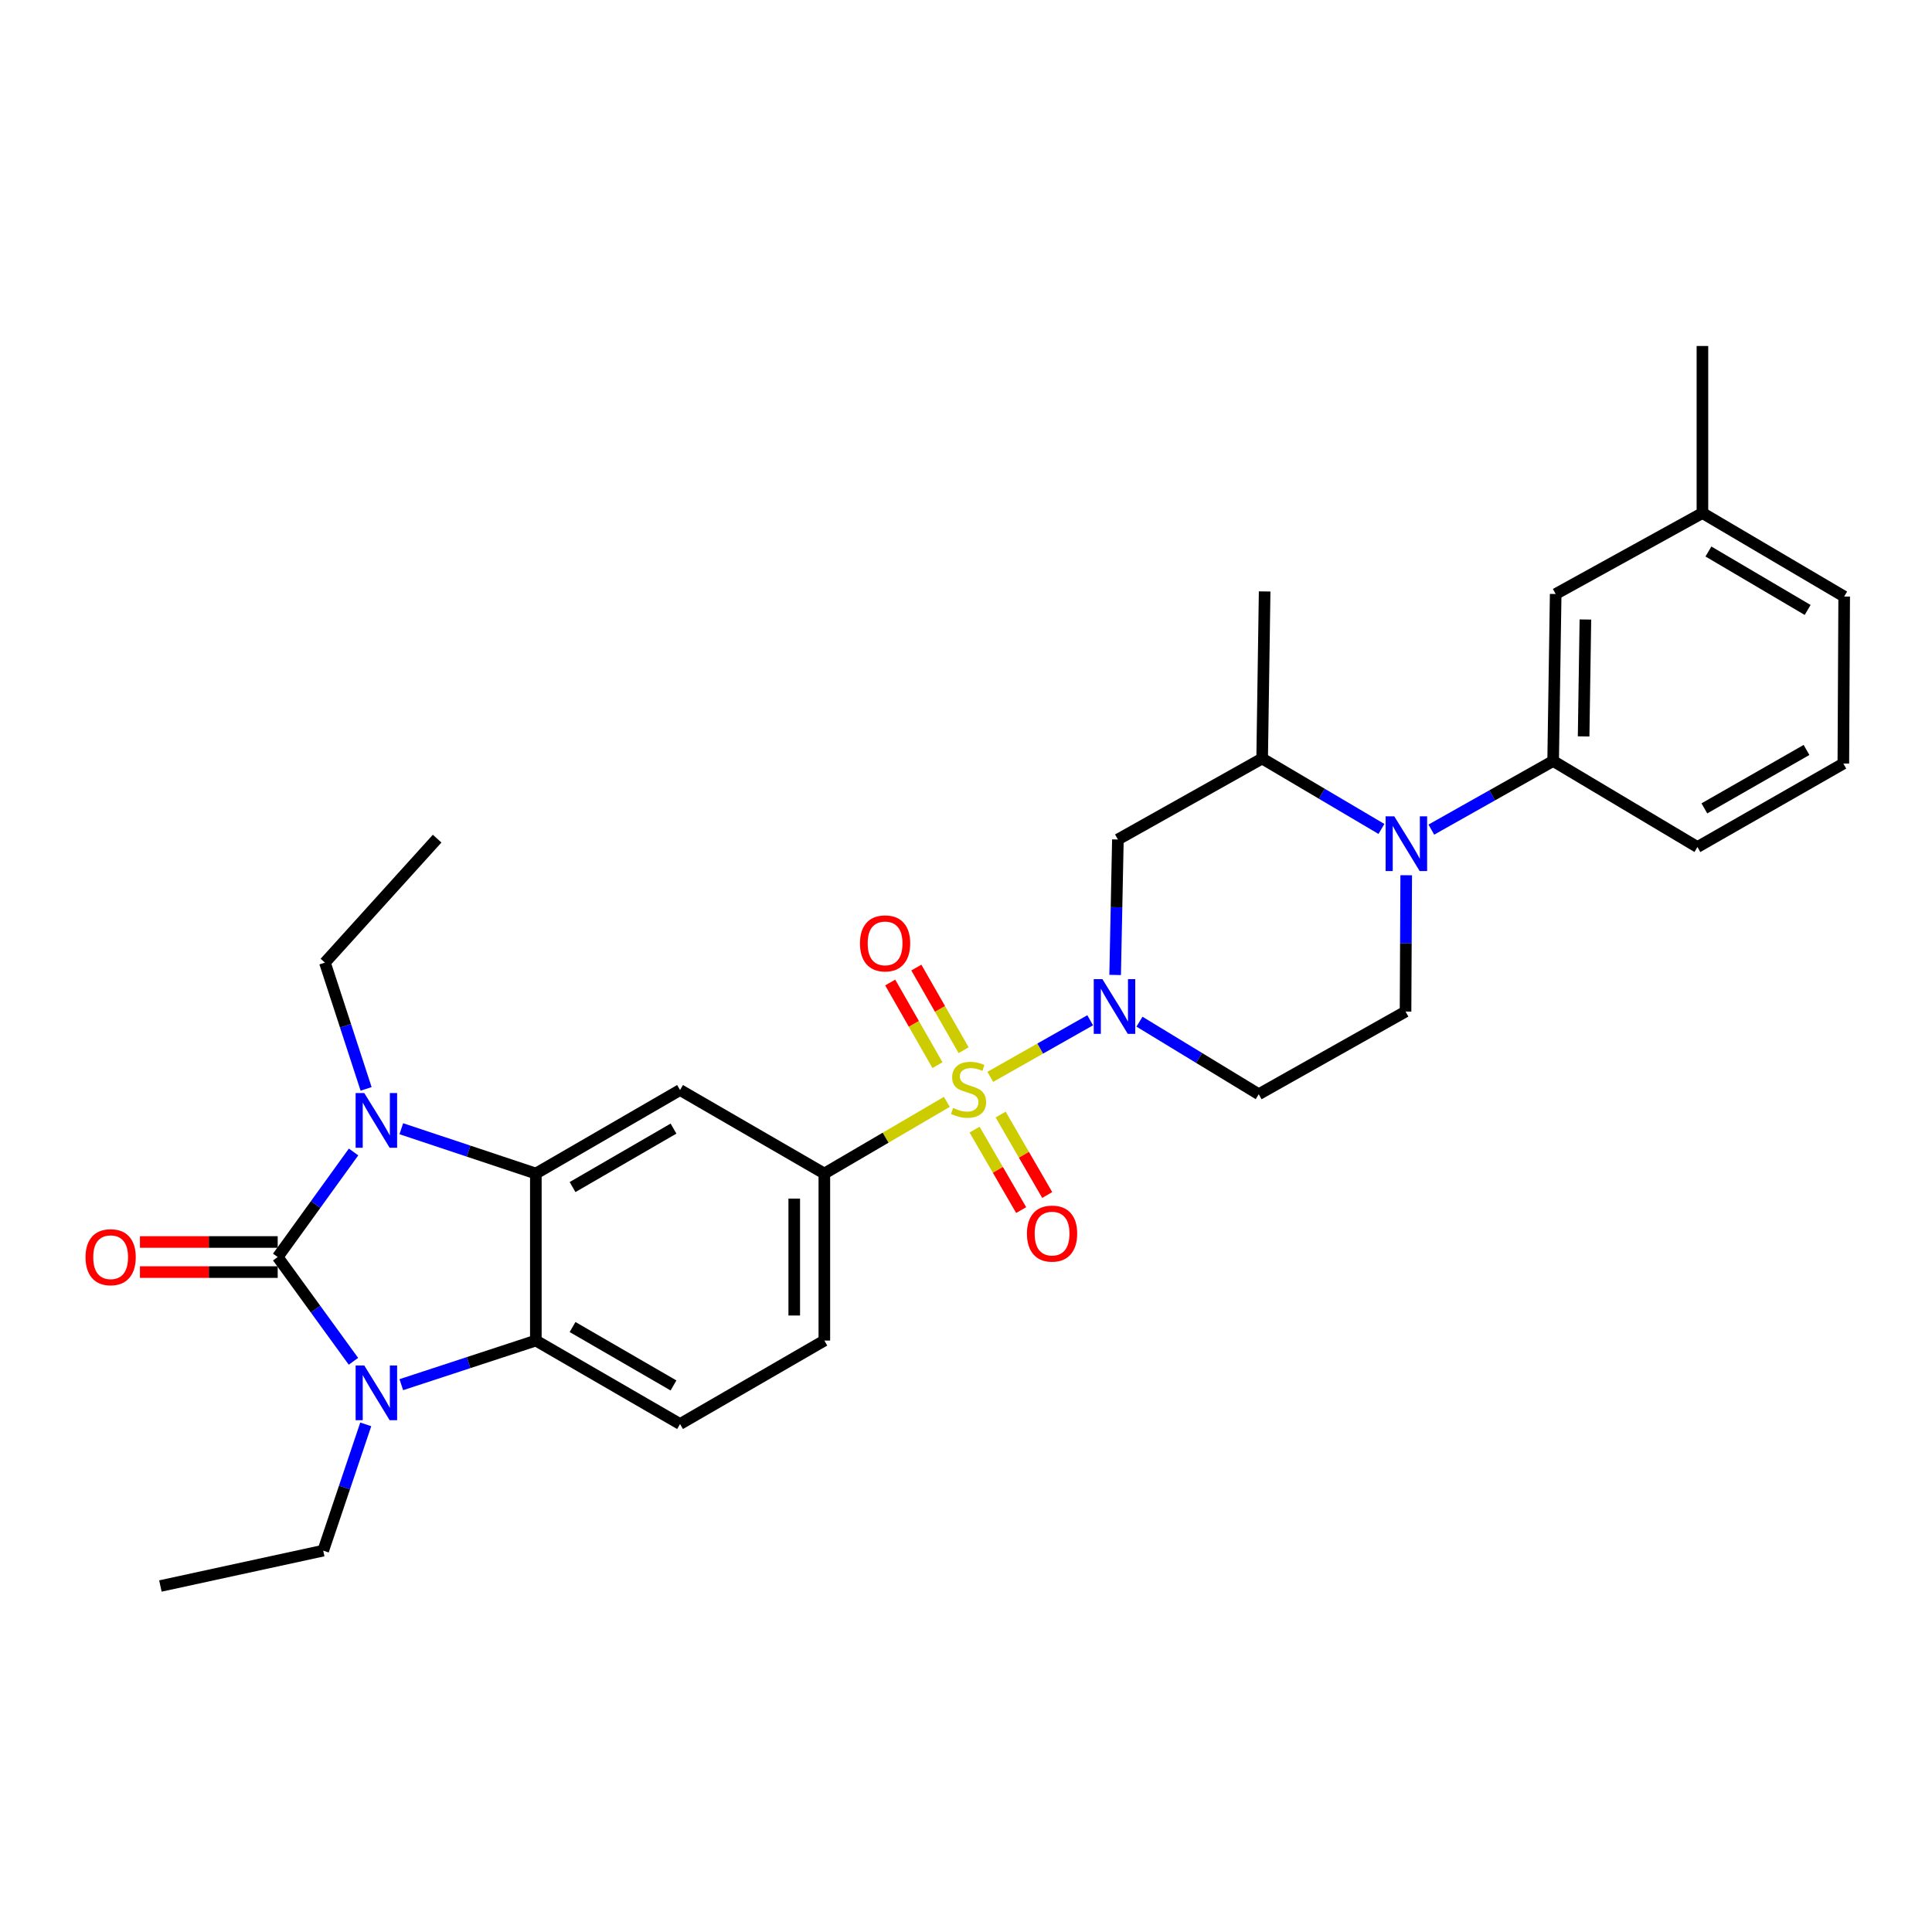 <?xml version='1.0' encoding='iso-8859-1'?>
<svg version='1.1' baseProfile='full'
              xmlns='http://www.w3.org/2000/svg'
                      xmlns:rdkit='http://www.rdkit.org/xml'
                      xmlns:xlink='http://www.w3.org/1999/xlink'
                  xml:space='preserve'
width='1000px' height='1000px' viewBox='0 0 1000 1000'>
<!-- END OF HEADER -->
<rect style='opacity:1.0;fill:#FFFFFF;stroke:none' width='1000' height='1000' x='0' y='0'> </rect>
<path class='bond-4' d='M 512.571,557.379 L 538.423,542.733' style='fill:none;fill-rule:evenodd;stroke:#CCCC00;stroke-width:6px;stroke-linecap:butt;stroke-linejoin:miter;stroke-opacity:1' />
<path class='bond-4' d='M 538.423,542.733 L 564.275,528.087' style='fill:none;fill-rule:evenodd;stroke:#0000FF;stroke-width:6px;stroke-linecap:butt;stroke-linejoin:miter;stroke-opacity:1' />
<path class='bond-7' d='M 490.078,570.329 L 458.379,588.876' style='fill:none;fill-rule:evenodd;stroke:#CCCC00;stroke-width:6px;stroke-linecap:butt;stroke-linejoin:miter;stroke-opacity:1' />
<path class='bond-7' d='M 458.379,588.876 L 426.679,607.422' style='fill:none;fill-rule:evenodd;stroke:#000000;stroke-width:6px;stroke-linecap:butt;stroke-linejoin:miter;stroke-opacity:1' />
<path class='bond-15' d='M 498.764,543.589 L 486.531,522.199' style='fill:none;fill-rule:evenodd;stroke:#CCCC00;stroke-width:6px;stroke-linecap:butt;stroke-linejoin:miter;stroke-opacity:1' />
<path class='bond-15' d='M 486.531,522.199 L 474.298,500.809' style='fill:none;fill-rule:evenodd;stroke:#FF0000;stroke-width:6px;stroke-linecap:butt;stroke-linejoin:miter;stroke-opacity:1' />
<path class='bond-15' d='M 485.238,551.324 L 473.005,529.934' style='fill:none;fill-rule:evenodd;stroke:#CCCC00;stroke-width:6px;stroke-linecap:butt;stroke-linejoin:miter;stroke-opacity:1' />
<path class='bond-15' d='M 473.005,529.934 L 460.772,508.544' style='fill:none;fill-rule:evenodd;stroke:#FF0000;stroke-width:6px;stroke-linecap:butt;stroke-linejoin:miter;stroke-opacity:1' />
<path class='bond-16' d='M 504.442,584.693 L 516.497,605.515' style='fill:none;fill-rule:evenodd;stroke:#CCCC00;stroke-width:6px;stroke-linecap:butt;stroke-linejoin:miter;stroke-opacity:1' />
<path class='bond-16' d='M 516.497,605.515 L 528.553,626.338' style='fill:none;fill-rule:evenodd;stroke:#FF0000;stroke-width:6px;stroke-linecap:butt;stroke-linejoin:miter;stroke-opacity:1' />
<path class='bond-16' d='M 517.926,576.886 L 529.981,597.709' style='fill:none;fill-rule:evenodd;stroke:#CCCC00;stroke-width:6px;stroke-linecap:butt;stroke-linejoin:miter;stroke-opacity:1' />
<path class='bond-16' d='M 529.981,597.709 L 542.037,618.532' style='fill:none;fill-rule:evenodd;stroke:#FF0000;stroke-width:6px;stroke-linecap:butt;stroke-linejoin:miter;stroke-opacity:1' />
<path class='bond-0' d='M 143.737,650.642 L 163.372,623.448' style='fill:none;fill-rule:evenodd;stroke:#000000;stroke-width:6px;stroke-linecap:butt;stroke-linejoin:miter;stroke-opacity:1' />
<path class='bond-0' d='M 163.372,623.448 L 183.008,596.254' style='fill:none;fill-rule:evenodd;stroke:#0000FF;stroke-width:6px;stroke-linecap:butt;stroke-linejoin:miter;stroke-opacity:1' />
<path class='bond-17' d='M 143.737,642.852 L 108.085,642.852' style='fill:none;fill-rule:evenodd;stroke:#000000;stroke-width:6px;stroke-linecap:butt;stroke-linejoin:miter;stroke-opacity:1' />
<path class='bond-17' d='M 108.085,642.852 L 72.432,642.852' style='fill:none;fill-rule:evenodd;stroke:#FF0000;stroke-width:6px;stroke-linecap:butt;stroke-linejoin:miter;stroke-opacity:1' />
<path class='bond-17' d='M 143.737,658.433 L 108.085,658.433' style='fill:none;fill-rule:evenodd;stroke:#000000;stroke-width:6px;stroke-linecap:butt;stroke-linejoin:miter;stroke-opacity:1' />
<path class='bond-17' d='M 108.085,658.433 L 72.432,658.433' style='fill:none;fill-rule:evenodd;stroke:#FF0000;stroke-width:6px;stroke-linecap:butt;stroke-linejoin:miter;stroke-opacity:1' />
<path class='bond-32' d='M 143.737,650.642 L 163.339,677.624' style='fill:none;fill-rule:evenodd;stroke:#000000;stroke-width:6px;stroke-linecap:butt;stroke-linejoin:miter;stroke-opacity:1' />
<path class='bond-32' d='M 163.339,677.624 L 182.942,704.606' style='fill:none;fill-rule:evenodd;stroke:#0000FF;stroke-width:6px;stroke-linecap:butt;stroke-linejoin:miter;stroke-opacity:1' />
<path class='bond-1' d='M 207.723,584.217 L 242.538,595.82' style='fill:none;fill-rule:evenodd;stroke:#0000FF;stroke-width:6px;stroke-linecap:butt;stroke-linejoin:miter;stroke-opacity:1' />
<path class='bond-1' d='M 242.538,595.82 L 277.352,607.422' style='fill:none;fill-rule:evenodd;stroke:#000000;stroke-width:6px;stroke-linecap:butt;stroke-linejoin:miter;stroke-opacity:1' />
<path class='bond-20' d='M 189.491,563.606 L 178.836,530.929' style='fill:none;fill-rule:evenodd;stroke:#0000FF;stroke-width:6px;stroke-linecap:butt;stroke-linejoin:miter;stroke-opacity:1' />
<path class='bond-20' d='M 178.836,530.929 L 168.181,498.251' style='fill:none;fill-rule:evenodd;stroke:#000000;stroke-width:6px;stroke-linecap:butt;stroke-linejoin:miter;stroke-opacity:1' />
<path class='bond-2' d='M 207.719,716.705 L 242.536,705.288' style='fill:none;fill-rule:evenodd;stroke:#0000FF;stroke-width:6px;stroke-linecap:butt;stroke-linejoin:miter;stroke-opacity:1' />
<path class='bond-2' d='M 242.536,705.288 L 277.352,693.871' style='fill:none;fill-rule:evenodd;stroke:#000000;stroke-width:6px;stroke-linecap:butt;stroke-linejoin:miter;stroke-opacity:1' />
<path class='bond-21' d='M 189.312,737.253 L 178.305,769.931' style='fill:none;fill-rule:evenodd;stroke:#0000FF;stroke-width:6px;stroke-linecap:butt;stroke-linejoin:miter;stroke-opacity:1' />
<path class='bond-21' d='M 178.305,769.931 L 167.299,802.609' style='fill:none;fill-rule:evenodd;stroke:#000000;stroke-width:6px;stroke-linecap:butt;stroke-linejoin:miter;stroke-opacity:1' />
<path class='bond-3' d='M 277.352,607.422 L 351.994,564.194' style='fill:none;fill-rule:evenodd;stroke:#000000;stroke-width:6px;stroke-linecap:butt;stroke-linejoin:miter;stroke-opacity:1' />
<path class='bond-3' d='M 296.357,614.421 L 348.606,584.161' style='fill:none;fill-rule:evenodd;stroke:#000000;stroke-width:6px;stroke-linecap:butt;stroke-linejoin:miter;stroke-opacity:1' />
<path class='bond-31' d='M 277.352,607.422 L 277.352,693.871' style='fill:none;fill-rule:evenodd;stroke:#000000;stroke-width:6px;stroke-linecap:butt;stroke-linejoin:miter;stroke-opacity:1' />
<path class='bond-9' d='M 577.194,504.635 L 577.907,469.576' style='fill:none;fill-rule:evenodd;stroke:#0000FF;stroke-width:6px;stroke-linecap:butt;stroke-linejoin:miter;stroke-opacity:1' />
<path class='bond-9' d='M 577.907,469.576 L 578.619,434.517' style='fill:none;fill-rule:evenodd;stroke:#000000;stroke-width:6px;stroke-linecap:butt;stroke-linejoin:miter;stroke-opacity:1' />
<path class='bond-12' d='M 589.787,528.818 L 620.654,547.592' style='fill:none;fill-rule:evenodd;stroke:#0000FF;stroke-width:6px;stroke-linecap:butt;stroke-linejoin:miter;stroke-opacity:1' />
<path class='bond-12' d='M 620.654,547.592 L 651.521,566.366' style='fill:none;fill-rule:evenodd;stroke:#000000;stroke-width:6px;stroke-linecap:butt;stroke-linejoin:miter;stroke-opacity:1' />
<path class='bond-5' d='M 277.352,693.871 L 351.994,737.073' style='fill:none;fill-rule:evenodd;stroke:#000000;stroke-width:6px;stroke-linecap:butt;stroke-linejoin:miter;stroke-opacity:1' />
<path class='bond-5' d='M 296.354,686.866 L 348.603,717.108' style='fill:none;fill-rule:evenodd;stroke:#000000;stroke-width:6px;stroke-linecap:butt;stroke-linejoin:miter;stroke-opacity:1' />
<path class='bond-6' d='M 727.856,453.022 L 727.68,488.3' style='fill:none;fill-rule:evenodd;stroke:#0000FF;stroke-width:6px;stroke-linecap:butt;stroke-linejoin:miter;stroke-opacity:1' />
<path class='bond-6' d='M 727.68,488.3 L 727.504,523.579' style='fill:none;fill-rule:evenodd;stroke:#000000;stroke-width:6px;stroke-linecap:butt;stroke-linejoin:miter;stroke-opacity:1' />
<path class='bond-11' d='M 740.857,429.411 L 772.38,411.652' style='fill:none;fill-rule:evenodd;stroke:#0000FF;stroke-width:6px;stroke-linecap:butt;stroke-linejoin:miter;stroke-opacity:1' />
<path class='bond-11' d='M 772.38,411.652 L 803.903,393.893' style='fill:none;fill-rule:evenodd;stroke:#000000;stroke-width:6px;stroke-linecap:butt;stroke-linejoin:miter;stroke-opacity:1' />
<path class='bond-30' d='M 715.03,429.067 L 684.158,410.835' style='fill:none;fill-rule:evenodd;stroke:#0000FF;stroke-width:6px;stroke-linecap:butt;stroke-linejoin:miter;stroke-opacity:1' />
<path class='bond-30' d='M 684.158,410.835 L 653.287,392.604' style='fill:none;fill-rule:evenodd;stroke:#000000;stroke-width:6px;stroke-linecap:butt;stroke-linejoin:miter;stroke-opacity:1' />
<path class='bond-8' d='M 426.679,607.422 L 351.994,564.194' style='fill:none;fill-rule:evenodd;stroke:#000000;stroke-width:6px;stroke-linecap:butt;stroke-linejoin:miter;stroke-opacity:1' />
<path class='bond-18' d='M 426.679,607.422 L 426.679,693.871' style='fill:none;fill-rule:evenodd;stroke:#000000;stroke-width:6px;stroke-linecap:butt;stroke-linejoin:miter;stroke-opacity:1' />
<path class='bond-18' d='M 411.098,620.39 L 411.098,680.904' style='fill:none;fill-rule:evenodd;stroke:#000000;stroke-width:6px;stroke-linecap:butt;stroke-linejoin:miter;stroke-opacity:1' />
<path class='bond-10' d='M 578.619,434.517 L 653.287,392.604' style='fill:none;fill-rule:evenodd;stroke:#000000;stroke-width:6px;stroke-linecap:butt;stroke-linejoin:miter;stroke-opacity:1' />
<path class='bond-24' d='M 653.287,392.604 L 654.577,306.129' style='fill:none;fill-rule:evenodd;stroke:#000000;stroke-width:6px;stroke-linecap:butt;stroke-linejoin:miter;stroke-opacity:1' />
<path class='bond-19' d='M 803.903,393.893 L 805.219,307.454' style='fill:none;fill-rule:evenodd;stroke:#000000;stroke-width:6px;stroke-linecap:butt;stroke-linejoin:miter;stroke-opacity:1' />
<path class='bond-19' d='M 819.68,381.165 L 820.601,320.657' style='fill:none;fill-rule:evenodd;stroke:#000000;stroke-width:6px;stroke-linecap:butt;stroke-linejoin:miter;stroke-opacity:1' />
<path class='bond-23' d='M 803.903,393.893 L 878.588,438.42' style='fill:none;fill-rule:evenodd;stroke:#000000;stroke-width:6px;stroke-linecap:butt;stroke-linejoin:miter;stroke-opacity:1' />
<path class='bond-13' d='M 651.521,566.366 L 727.504,523.579' style='fill:none;fill-rule:evenodd;stroke:#000000;stroke-width:6px;stroke-linecap:butt;stroke-linejoin:miter;stroke-opacity:1' />
<path class='bond-14' d='M 351.994,737.073 L 426.679,693.871' style='fill:none;fill-rule:evenodd;stroke:#000000;stroke-width:6px;stroke-linecap:butt;stroke-linejoin:miter;stroke-opacity:1' />
<path class='bond-22' d='M 805.219,307.454 L 881.176,265.549' style='fill:none;fill-rule:evenodd;stroke:#000000;stroke-width:6px;stroke-linecap:butt;stroke-linejoin:miter;stroke-opacity:1' />
<path class='bond-29' d='M 168.181,498.251 L 226.264,434.075' style='fill:none;fill-rule:evenodd;stroke:#000000;stroke-width:6px;stroke-linecap:butt;stroke-linejoin:miter;stroke-opacity:1' />
<path class='bond-28' d='M 167.299,802.609 L 83.023,820.916' style='fill:none;fill-rule:evenodd;stroke:#000000;stroke-width:6px;stroke-linecap:butt;stroke-linejoin:miter;stroke-opacity:1' />
<path class='bond-27' d='M 881.176,265.549 L 881.176,179.084' style='fill:none;fill-rule:evenodd;stroke:#000000;stroke-width:6px;stroke-linecap:butt;stroke-linejoin:miter;stroke-opacity:1' />
<path class='bond-33' d='M 881.176,265.549 L 954.545,308.769' style='fill:none;fill-rule:evenodd;stroke:#000000;stroke-width:6px;stroke-linecap:butt;stroke-linejoin:miter;stroke-opacity:1' />
<path class='bond-33' d='M 884.273,285.457 L 935.632,315.711' style='fill:none;fill-rule:evenodd;stroke:#000000;stroke-width:6px;stroke-linecap:butt;stroke-linejoin:miter;stroke-opacity:1' />
<path class='bond-25' d='M 878.588,438.42 L 954.113,395.218' style='fill:none;fill-rule:evenodd;stroke:#000000;stroke-width:6px;stroke-linecap:butt;stroke-linejoin:miter;stroke-opacity:1' />
<path class='bond-25' d='M 882.18,418.416 L 935.047,388.174' style='fill:none;fill-rule:evenodd;stroke:#000000;stroke-width:6px;stroke-linecap:butt;stroke-linejoin:miter;stroke-opacity:1' />
<path class='bond-26' d='M 954.113,395.218 L 954.545,308.769' style='fill:none;fill-rule:evenodd;stroke:#000000;stroke-width:6px;stroke-linecap:butt;stroke-linejoin:miter;stroke-opacity:1' />
<path  class='atom-0' d='M 493.32 573.472
Q 493.64 573.592, 494.96 574.152
Q 496.28 574.712, 497.72 575.072
Q 499.2 575.392, 500.64 575.392
Q 503.32 575.392, 504.88 574.112
Q 506.44 572.792, 506.44 570.512
Q 506.44 568.952, 505.64 567.992
Q 504.88 567.032, 503.68 566.512
Q 502.48 565.992, 500.48 565.392
Q 497.96 564.632, 496.44 563.912
Q 494.96 563.192, 493.88 561.672
Q 492.84 560.152, 492.84 557.592
Q 492.84 554.032, 495.24 551.832
Q 497.68 549.632, 502.48 549.632
Q 505.76 549.632, 509.48 551.192
L 508.56 554.272
Q 505.16 552.872, 502.6 552.872
Q 499.84 552.872, 498.32 554.032
Q 496.8 555.152, 496.84 557.112
Q 496.84 558.632, 497.6 559.552
Q 498.4 560.472, 499.52 560.992
Q 500.68 561.512, 502.6 562.112
Q 505.16 562.912, 506.68 563.712
Q 508.2 564.512, 509.28 566.152
Q 510.4 567.752, 510.4 570.512
Q 510.4 574.432, 507.76 576.552
Q 505.16 578.632, 500.8 578.632
Q 498.28 578.632, 496.36 578.072
Q 494.48 577.552, 492.24 576.632
L 493.32 573.472
' fill='#CCCC00'/>
<path  class='atom-2' d='M 188.548 565.753
L 197.828 580.753
Q 198.748 582.233, 200.228 584.913
Q 201.708 587.593, 201.788 587.753
L 201.788 565.753
L 205.548 565.753
L 205.548 594.073
L 201.668 594.073
L 191.708 577.673
Q 190.548 575.753, 189.308 573.553
Q 188.108 571.353, 187.748 570.673
L 187.748 594.073
L 184.068 594.073
L 184.068 565.753
L 188.548 565.753
' fill='#0000FF'/>
<path  class='atom-3' d='M 188.548 706.778
L 197.828 721.778
Q 198.748 723.258, 200.228 725.938
Q 201.708 728.618, 201.788 728.778
L 201.788 706.778
L 205.548 706.778
L 205.548 735.098
L 201.668 735.098
L 191.708 718.698
Q 190.548 716.778, 189.308 714.578
Q 188.108 712.378, 187.748 711.698
L 187.748 735.098
L 184.068 735.098
L 184.068 706.778
L 188.548 706.778
' fill='#0000FF'/>
<path  class='atom-5' d='M 570.602 506.796
L 579.882 521.796
Q 580.802 523.276, 582.282 525.956
Q 583.762 528.636, 583.842 528.796
L 583.842 506.796
L 587.602 506.796
L 587.602 535.116
L 583.722 535.116
L 573.762 518.716
Q 572.602 516.796, 571.362 514.596
Q 570.162 512.396, 569.802 511.716
L 569.802 535.116
L 566.122 535.116
L 566.122 506.796
L 570.602 506.796
' fill='#0000FF'/>
<path  class='atom-7' d='M 721.677 422.529
L 730.957 437.529
Q 731.877 439.009, 733.357 441.689
Q 734.837 444.369, 734.917 444.529
L 734.917 422.529
L 738.677 422.529
L 738.677 450.849
L 734.797 450.849
L 724.837 434.449
Q 723.677 432.529, 722.437 430.329
Q 721.237 428.129, 720.877 427.449
L 720.877 450.849
L 717.197 450.849
L 717.197 422.529
L 721.677 422.529
' fill='#0000FF'/>
<path  class='atom-16' d='M 445.118 488.29
Q 445.118 481.49, 448.478 477.69
Q 451.838 473.89, 458.118 473.89
Q 464.398 473.89, 467.758 477.69
Q 471.118 481.49, 471.118 488.29
Q 471.118 495.17, 467.718 499.09
Q 464.318 502.97, 458.118 502.97
Q 451.878 502.97, 448.478 499.09
Q 445.118 495.21, 445.118 488.29
M 458.118 499.77
Q 462.438 499.77, 464.758 496.89
Q 467.118 493.97, 467.118 488.29
Q 467.118 482.73, 464.758 479.93
Q 462.438 477.09, 458.118 477.09
Q 453.798 477.09, 451.438 479.89
Q 449.118 482.69, 449.118 488.29
Q 449.118 494.01, 451.438 496.89
Q 453.798 499.77, 458.118 499.77
' fill='#FF0000'/>
<path  class='atom-17' d='M 531.549 638.5
Q 531.549 631.7, 534.909 627.9
Q 538.269 624.1, 544.549 624.1
Q 550.829 624.1, 554.189 627.9
Q 557.549 631.7, 557.549 638.5
Q 557.549 645.38, 554.149 649.3
Q 550.749 653.18, 544.549 653.18
Q 538.309 653.18, 534.909 649.3
Q 531.549 645.42, 531.549 638.5
M 544.549 649.98
Q 548.869 649.98, 551.189 647.1
Q 553.549 644.18, 553.549 638.5
Q 553.549 632.94, 551.189 630.14
Q 548.869 627.3, 544.549 627.3
Q 540.229 627.3, 537.869 630.1
Q 535.549 632.9, 535.549 638.5
Q 535.549 644.22, 537.869 647.1
Q 540.229 649.98, 544.549 649.98
' fill='#FF0000'/>
<path  class='atom-18' d='M 44.271 650.722
Q 44.271 643.922, 47.631 640.122
Q 50.991 636.322, 57.271 636.322
Q 63.551 636.322, 66.911 640.122
Q 70.271 643.922, 70.271 650.722
Q 70.271 657.602, 66.871 661.522
Q 63.471 665.402, 57.271 665.402
Q 51.031 665.402, 47.631 661.522
Q 44.271 657.642, 44.271 650.722
M 57.271 662.202
Q 61.591 662.202, 63.911 659.322
Q 66.271 656.402, 66.271 650.722
Q 66.271 645.162, 63.911 642.362
Q 61.591 639.522, 57.271 639.522
Q 52.951 639.522, 50.591 642.322
Q 48.271 645.122, 48.271 650.722
Q 48.271 656.442, 50.591 659.322
Q 52.951 662.202, 57.271 662.202
' fill='#FF0000'/>
</svg>
